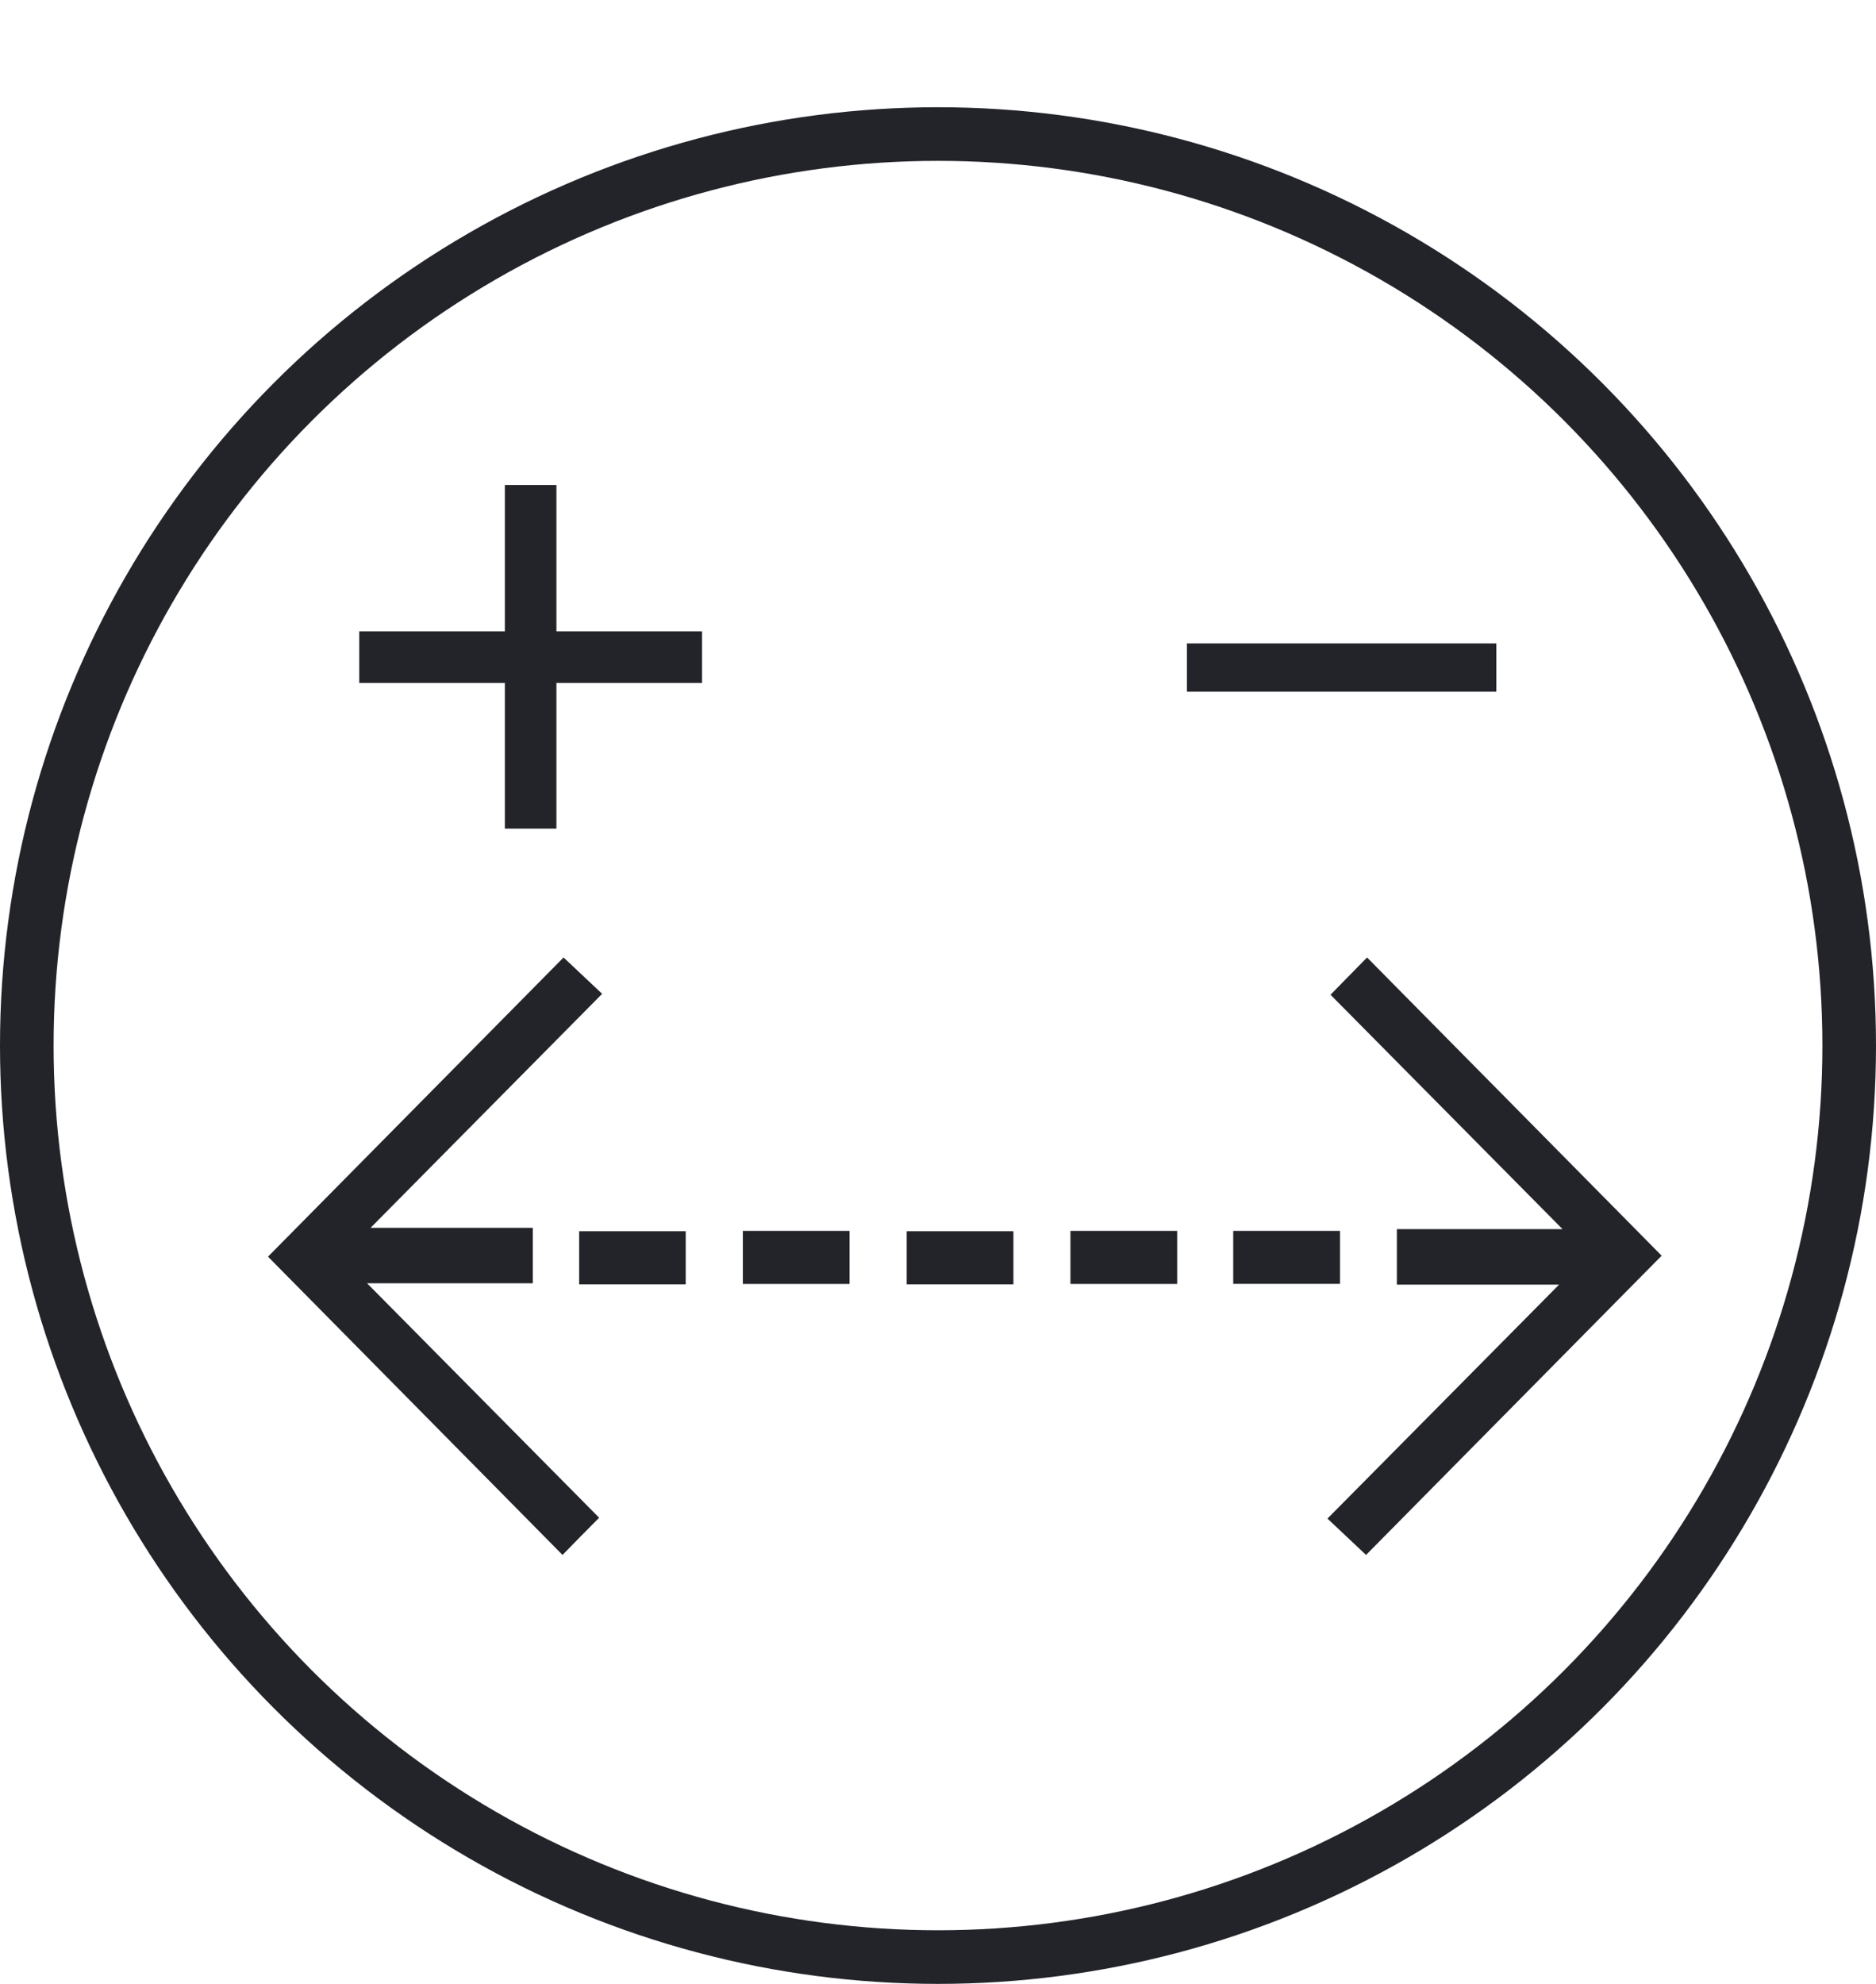 <svg width="35" height="37" viewBox="0 0 35 37" fill="none" xmlns="http://www.w3.org/2000/svg">
<g clip-path="url(#clip0)">
<path d="M31.001 23.419L25.505 17.857L24.823 18.552L29.152 22.924H26.061V23.959H29.087L24.766 28.322L25.486 29L31.001 23.419Z" fill="#22242A"/>
<path d="M5 23.437L10.495 29C10.704 28.785 10.931 28.554 11.178 28.306L6.848 23.933H9.94V22.899H6.914L11.234 18.535L10.514 17.857L5 23.437Z" fill="#22242A"/>
<path d="M25 22.956H23.008V23.944H25V22.956Z" fill="#22242A"/>
<path d="M21.962 23.946V22.956H19.971V23.946H21.962Z" fill="#22242A"/>
<path d="M16.916 22.963V23.953H18.907V22.963H16.916Z" fill="#22242A"/>
<path d="M15.85 23.946V22.956H13.859V23.946H15.85Z" fill="#22242A"/>
<path d="M10.805 22.963V23.953H12.793V22.963H10.805Z" fill="#22242A"/>
</g>
<path d="M13.098 11.775V12.737H6.702V11.775H13.098ZM9.419 9.045H10.381V15.454H9.419V9.045Z" fill="#22242A"/>
<path d="M22.144 12.9V12H27.916V12.9H22.144Z" fill="#22242A"/>
<circle cx="17.5" cy="19.5" r="17" stroke="#22242A"/>
<defs>
<clipPath id="clip0">
<rect width="26" height="11.143" fill="white" transform="matrix(1 0 0 -1 5 29)"/>
</clipPath>
</defs>
</svg>

